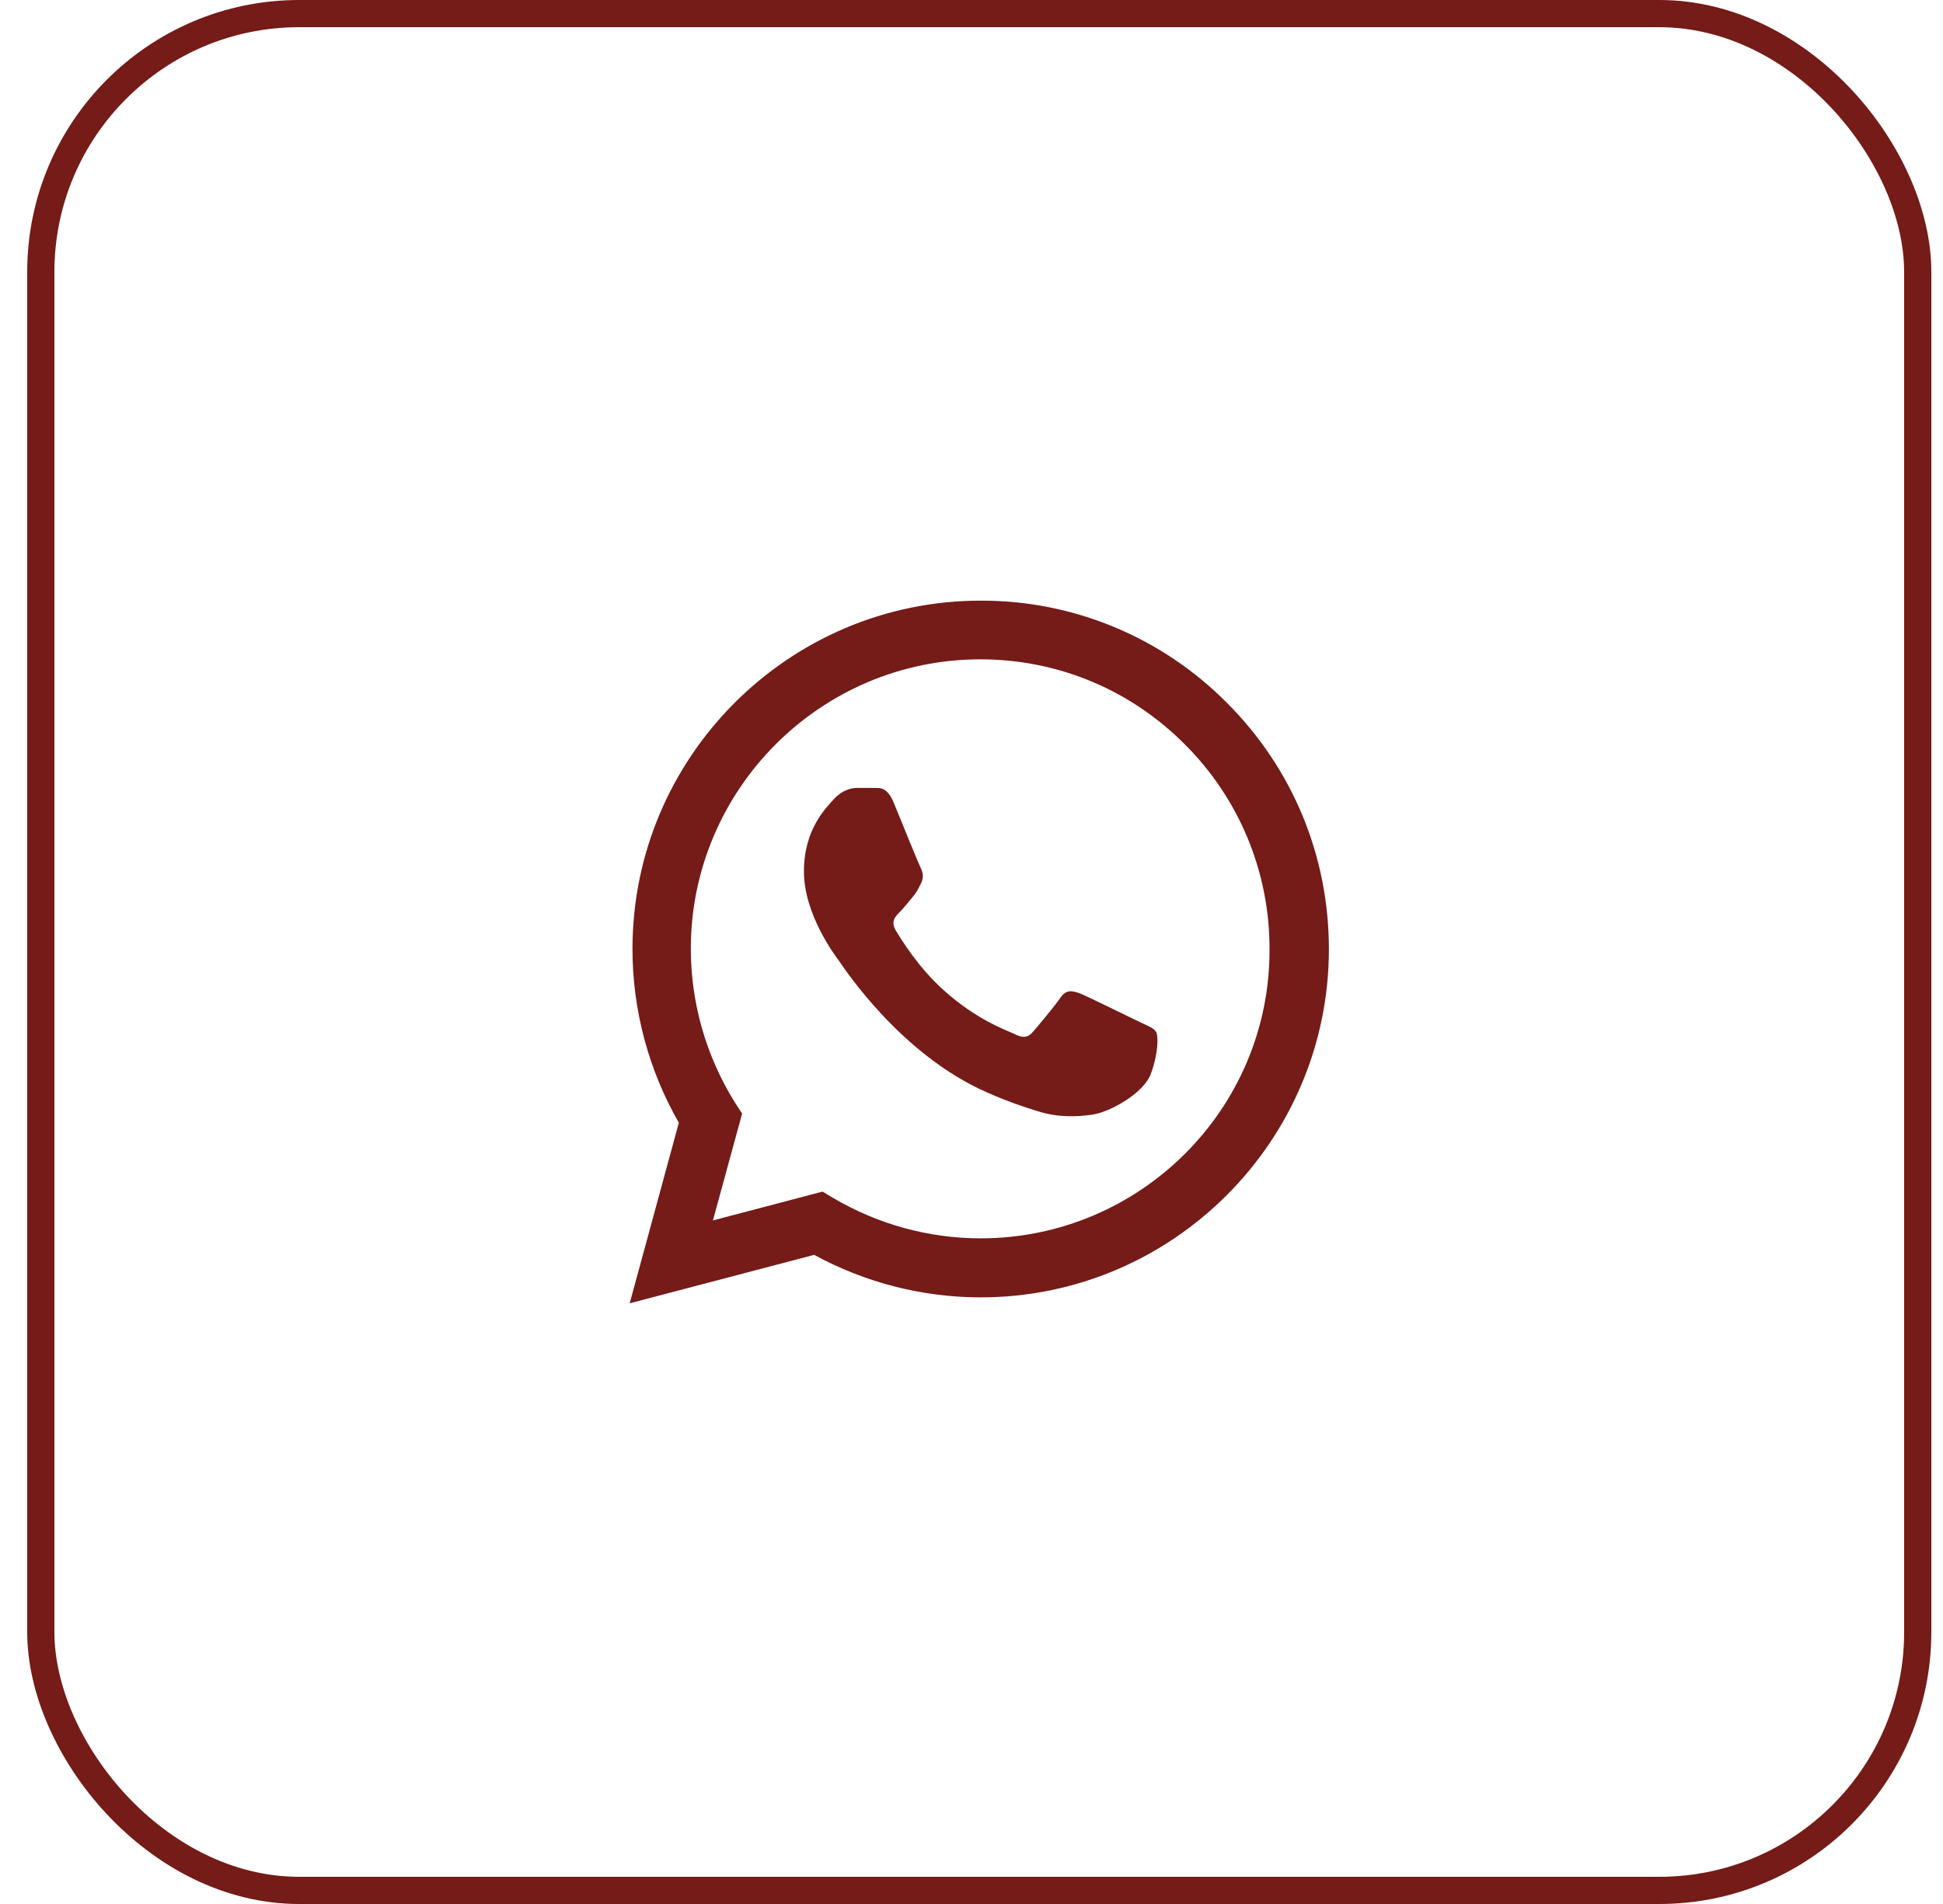 <?xml version="1.0" encoding="UTF-8"?> <svg xmlns="http://www.w3.org/2000/svg" width="50" height="49" viewBox="0 0 50 49" fill="none"><rect x="1.05" y="0.35" width="48.3" height="48.3" rx="6.65" stroke="#751B18" stroke-width="0.7"></rect><path d="M31.574 18.089C30.745 17.252 29.758 16.588 28.67 16.136C27.582 15.684 26.415 15.454 25.236 15.458C20.299 15.458 16.276 19.482 16.276 24.418C16.276 26.001 16.692 27.538 17.469 28.894L16.204 33.541L20.951 32.294C22.262 33.008 23.735 33.388 25.236 33.388C30.173 33.388 34.197 29.364 34.197 24.427C34.197 22.031 33.265 19.78 31.574 18.089ZM25.236 31.869C23.898 31.869 22.587 31.507 21.439 30.829L21.168 30.666L18.346 31.408L19.097 28.659L18.916 28.379C18.173 27.191 17.778 25.819 17.777 24.418C17.777 20.313 21.122 16.968 25.227 16.968C27.216 16.968 29.088 17.746 30.489 19.156C31.183 19.847 31.733 20.669 32.107 21.573C32.481 22.478 32.672 23.448 32.669 24.427C32.687 28.532 29.341 31.869 25.236 31.869ZM29.323 26.299C29.097 26.191 27.994 25.648 27.795 25.567C27.587 25.494 27.442 25.458 27.289 25.675C27.135 25.901 26.71 26.407 26.583 26.552C26.457 26.706 26.321 26.724 26.095 26.606C25.869 26.498 25.146 26.254 24.296 25.494C23.627 24.898 23.184 24.165 23.048 23.939C22.922 23.713 23.03 23.596 23.148 23.478C23.247 23.379 23.374 23.216 23.482 23.089C23.591 22.963 23.636 22.863 23.708 22.718C23.78 22.565 23.744 22.438 23.69 22.33C23.636 22.221 23.184 21.118 23.003 20.666C22.822 20.232 22.632 20.286 22.497 20.277H22.063C21.909 20.277 21.674 20.331 21.466 20.558C21.267 20.784 20.688 21.326 20.688 22.429C20.688 23.532 21.493 24.599 21.602 24.744C21.71 24.898 23.184 27.158 25.426 28.125C25.96 28.36 26.375 28.496 26.701 28.596C27.234 28.767 27.723 28.74 28.111 28.686C28.546 28.623 29.441 28.143 29.621 27.619C29.811 27.095 29.811 26.652 29.748 26.552C29.685 26.453 29.549 26.407 29.323 26.299Z" fill="#751B18"></path></svg> 